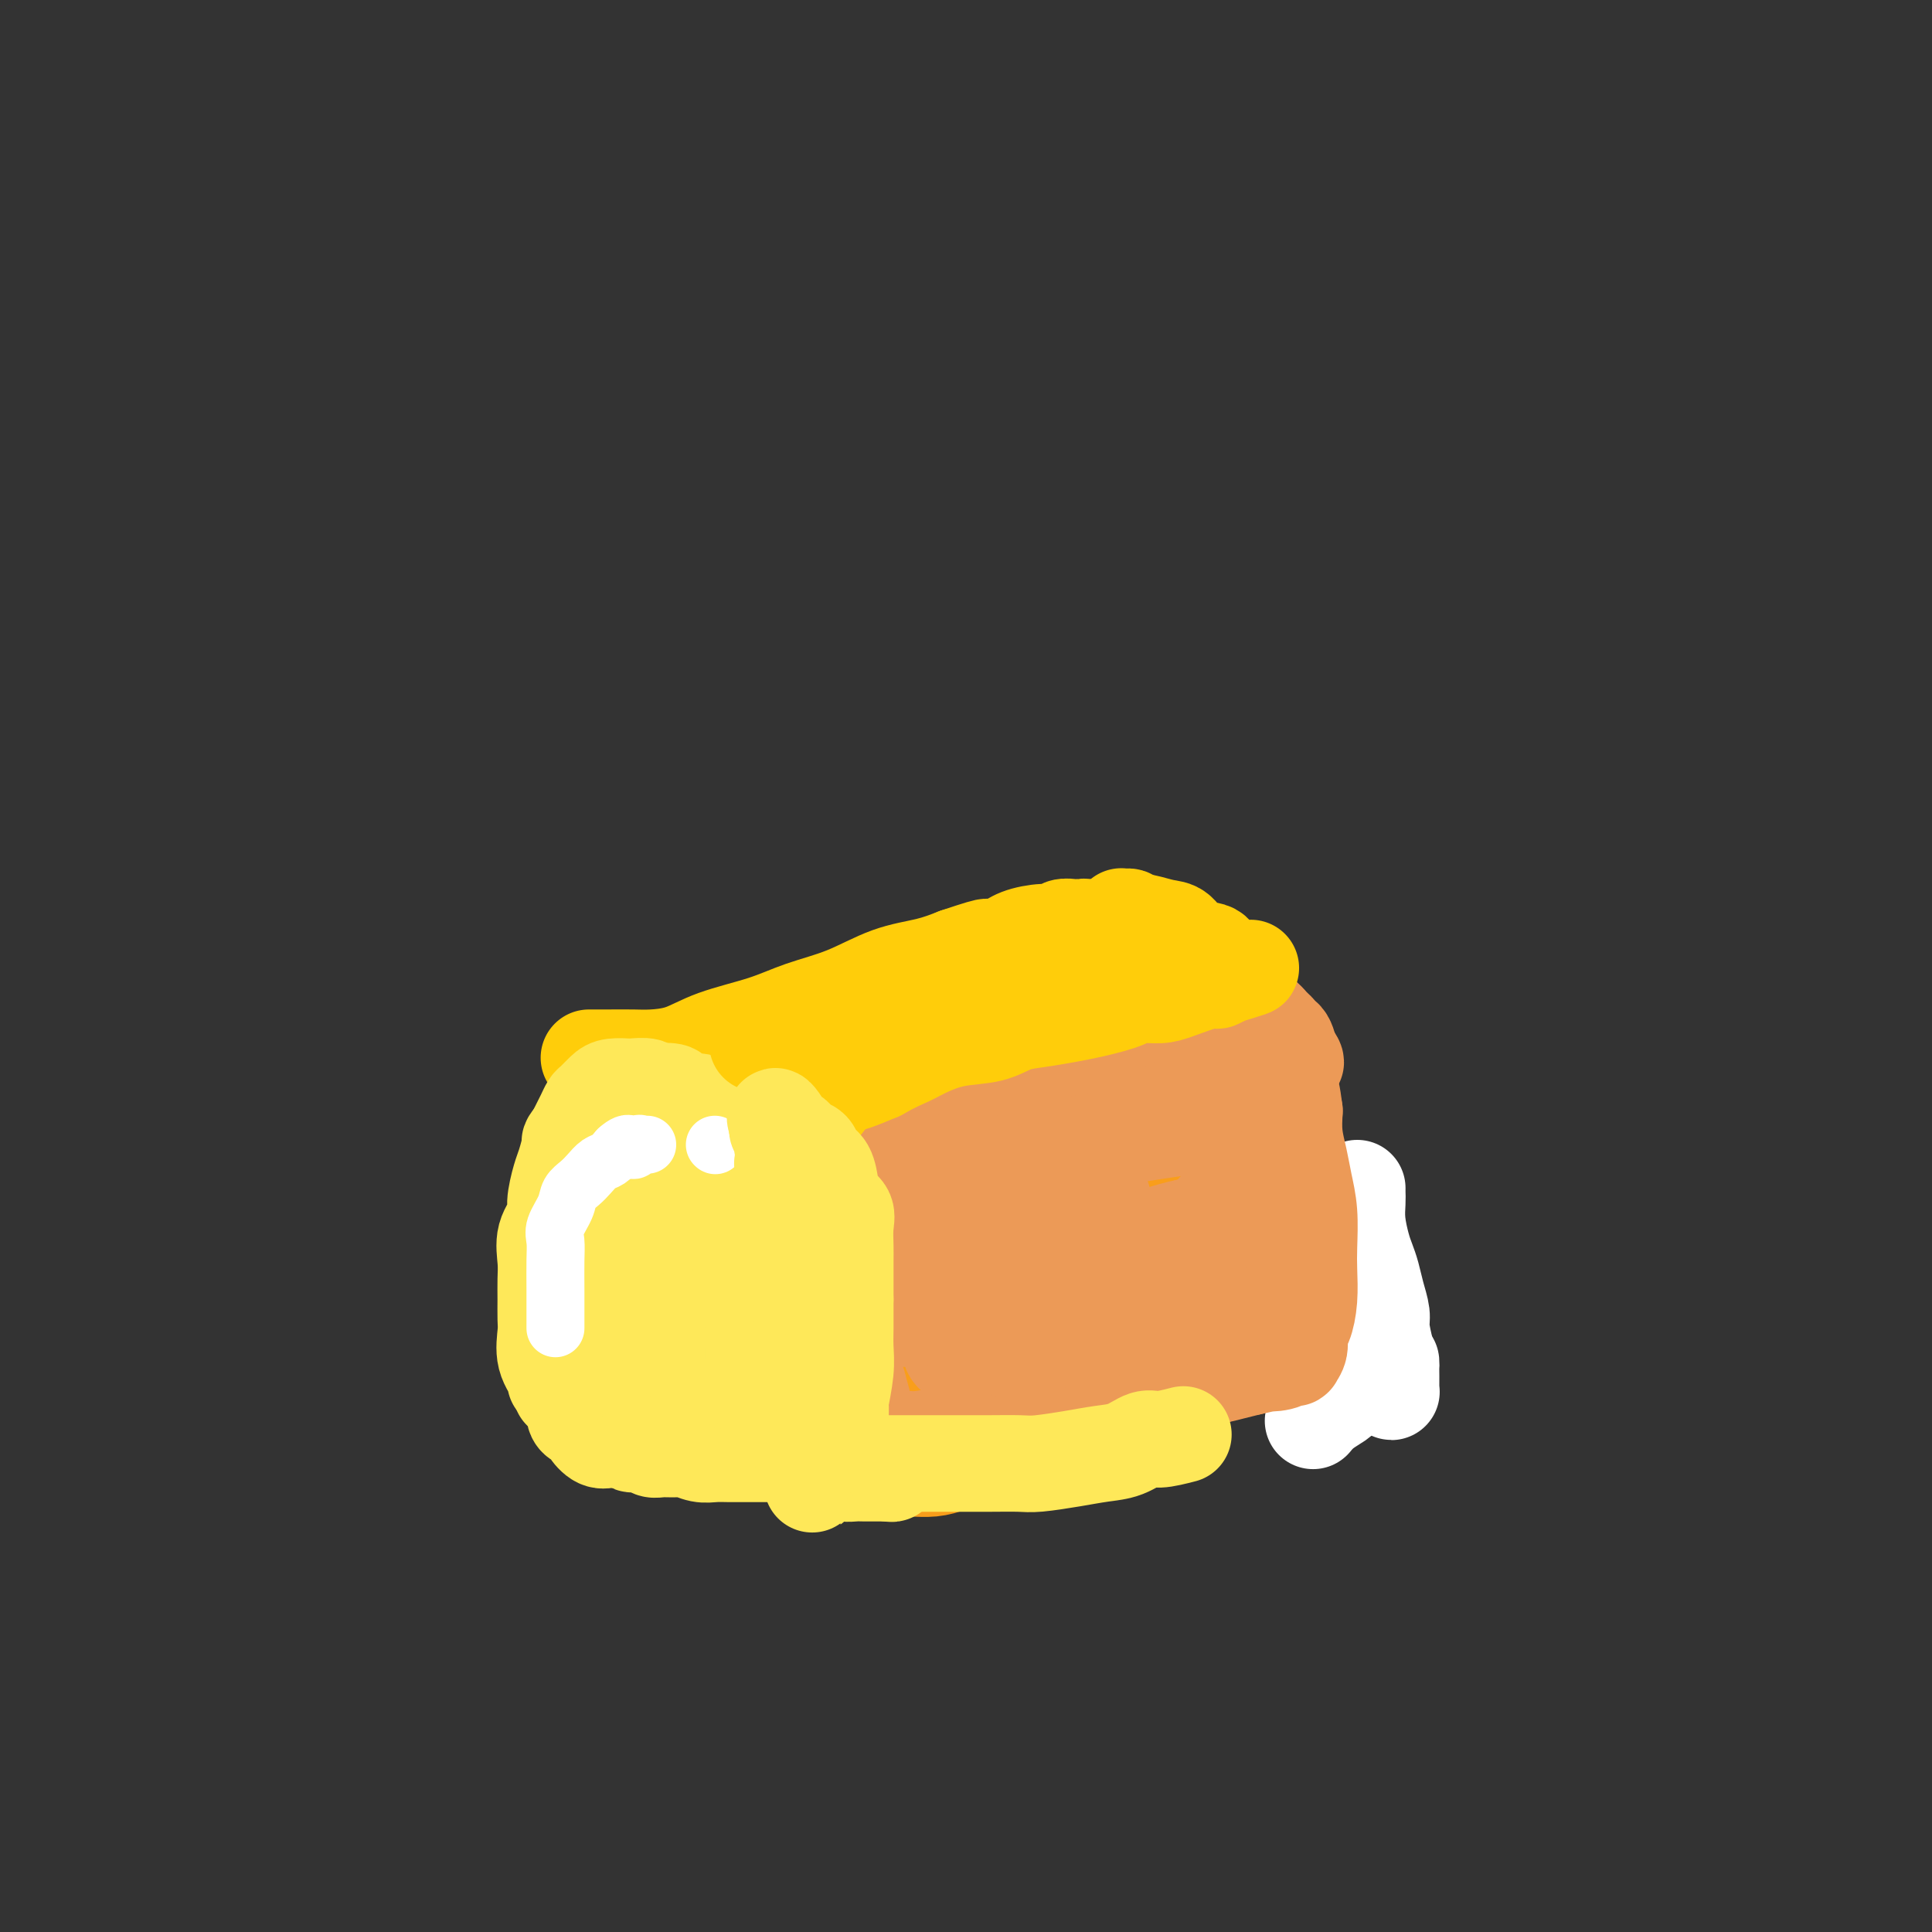 <svg viewBox='0 0 400 400' version='1.1' xmlns='http://www.w3.org/2000/svg' xmlns:xlink='http://www.w3.org/1999/xlink'><rect x="0" y="0" width="400" height="400" fill="#333333" stroke="none"/><g fill='none' stroke='#FFCD0A' stroke-width='20' stroke-linecap='round' stroke-linejoin='round'><path d='M118,289c0.000,-0.199 0.000,-0.399 0,-1c-0.000,-0.601 -0.001,-1.605 0,-3c0.001,-1.395 0.003,-3.182 0,-4c-0.003,-0.818 -0.012,-0.669 0,-2c0.012,-1.331 0.046,-4.144 0,-6c-0.046,-1.856 -0.171,-2.754 0,-4c0.171,-1.246 0.637,-2.839 1,-4c0.363,-1.161 0.623,-1.888 1,-3c0.377,-1.112 0.871,-2.607 1,-4c0.129,-1.393 -0.106,-2.684 0,-4c0.106,-1.316 0.553,-2.658 1,-4'/><path d='M122,250c1.018,-6.762 1.563,-4.168 2,-4c0.437,0.168 0.764,-2.091 2,-4c1.236,-1.909 3.379,-3.468 5,-5c1.621,-1.532 2.720,-3.036 4,-4c1.280,-0.964 2.741,-1.386 4,-2c1.259,-0.614 2.318,-1.418 3,-2c0.682,-0.582 0.988,-0.940 2,-1c1.012,-0.060 2.728,0.179 4,0c1.272,-0.179 2.098,-0.776 3,-1c0.902,-0.224 1.881,-0.077 3,0c1.119,0.077 2.380,0.083 3,0c0.620,-0.083 0.600,-0.254 1,0c0.400,0.254 1.221,0.934 2,1c0.779,0.066 1.518,-0.482 2,0c0.482,0.482 0.709,1.995 1,3c0.291,1.005 0.645,1.503 1,2'/><path d='M164,233c1.488,1.236 1.709,1.328 2,2c0.291,0.672 0.651,1.926 1,3c0.349,1.074 0.686,1.968 1,3c0.314,1.032 0.606,2.203 1,3c0.394,0.797 0.890,1.221 1,2c0.110,0.779 -0.167,1.914 0,3c0.167,1.086 0.777,2.125 1,3c0.223,0.875 0.060,1.587 0,3c-0.060,1.413 -0.016,3.529 0,5c0.016,1.471 0.004,2.298 0,3c-0.004,0.702 -0.001,1.280 0,2c0.001,0.720 0.000,1.582 0,3c-0.000,1.418 -0.000,3.390 0,5c0.000,1.610 0.000,2.856 0,4c-0.000,1.144 -0.000,2.184 0,3c0.000,0.816 0.000,1.408 0,2'/><path d='M171,282c0.000,5.272 0.001,3.452 0,3c-0.001,-0.452 -0.004,0.464 0,1c0.004,0.536 0.015,0.693 0,1c-0.015,0.307 -0.056,0.763 0,1c0.056,0.237 0.207,0.256 0,0c-0.207,-0.256 -0.774,-0.787 -1,-1c-0.226,-0.213 -0.113,-0.106 0,0'/><path d='M118,283c0.000,-0.217 0.000,-0.435 0,-1c-0.000,-0.565 -0.000,-1.479 0,-3c0.000,-1.521 0.000,-3.651 0,-6c-0.000,-2.349 -0.001,-4.917 0,-7c0.001,-2.083 0.003,-3.681 0,-5c-0.003,-1.319 -0.012,-2.360 0,-4c0.012,-1.640 0.044,-3.881 0,-5c-0.044,-1.119 -0.166,-1.118 0,-2c0.166,-0.882 0.619,-2.648 1,-4c0.381,-1.352 0.690,-2.290 1,-3c0.310,-0.710 0.622,-1.191 1,-2c0.378,-0.809 0.822,-1.945 1,-3c0.178,-1.055 0.089,-2.027 0,-3'/><path d='M122,235c0.780,-3.040 0.730,-2.139 1,-2c0.270,0.139 0.860,-0.484 1,-1c0.140,-0.516 -0.172,-0.926 0,-1c0.172,-0.074 0.826,0.187 1,0c0.174,-0.187 -0.131,-0.823 0,-1c0.131,-0.177 0.699,0.104 1,0c0.301,-0.104 0.336,-0.592 1,-1c0.664,-0.408 1.956,-0.735 3,-1c1.044,-0.265 1.839,-0.467 3,-1c1.161,-0.533 2.689,-1.396 4,-2c1.311,-0.604 2.405,-0.950 4,-1c1.595,-0.050 3.693,0.197 5,0c1.307,-0.197 1.825,-0.836 3,-1c1.175,-0.164 3.009,0.148 4,0c0.991,-0.148 1.140,-0.757 2,-1c0.860,-0.243 2.430,-0.122 4,0'/><path d='M159,222c4.050,-0.447 3.176,-0.063 3,0c-0.176,0.063 0.347,-0.193 1,0c0.653,0.193 1.436,0.837 2,1c0.564,0.163 0.910,-0.153 1,0c0.090,0.153 -0.077,0.776 0,1c0.077,0.224 0.398,0.048 1,0c0.602,-0.048 1.485,0.030 2,0c0.515,-0.030 0.661,-0.168 1,0c0.339,0.168 0.869,0.642 1,1c0.131,0.358 -0.138,0.601 0,1c0.138,0.399 0.682,0.953 1,2c0.318,1.047 0.411,2.587 1,4c0.589,1.413 1.673,2.698 2,5c0.327,2.302 -0.104,5.620 0,8c0.104,2.380 0.744,3.823 1,6c0.256,2.177 0.128,5.089 0,8'/><path d='M176,259c0.773,6.217 0.206,5.259 0,6c-0.206,0.741 -0.051,3.181 0,5c0.051,1.819 -0.000,3.017 0,4c0.000,0.983 0.053,1.751 0,3c-0.053,1.249 -0.211,2.981 0,4c0.211,1.019 0.789,1.327 1,2c0.211,0.673 0.053,1.713 0,2c-0.053,0.287 -0.000,-0.179 0,0c0.000,0.179 -0.052,1.004 0,1c0.052,-0.004 0.210,-0.836 0,-1c-0.210,-0.164 -0.787,0.340 -1,0c-0.213,-0.340 -0.061,-1.526 0,-2c0.061,-0.474 0.030,-0.237 0,0'/><path d='M173,228c0.353,0.001 0.706,0.001 1,0c0.294,-0.001 0.528,-0.004 1,0c0.472,0.004 1.182,0.017 2,0c0.818,-0.017 1.744,-0.062 3,0c1.256,0.062 2.841,0.230 4,0c1.159,-0.230 1.893,-0.859 4,-2c2.107,-1.141 5.589,-2.795 9,-4c3.411,-1.205 6.751,-1.961 9,-3c2.249,-1.039 3.407,-2.361 5,-3c1.593,-0.639 3.621,-0.595 6,-1c2.379,-0.405 5.108,-1.259 7,-2c1.892,-0.741 2.946,-1.371 4,-2'/><path d='M228,211c7.847,-2.791 5.465,-1.270 5,-1c-0.465,0.270 0.989,-0.712 2,-1c1.011,-0.288 1.581,0.119 2,0c0.419,-0.119 0.687,-0.765 1,-1c0.313,-0.235 0.671,-0.060 1,0c0.329,0.060 0.627,0.004 1,0c0.373,-0.004 0.819,0.045 1,0c0.181,-0.045 0.096,-0.184 0,0c-0.096,0.184 -0.202,0.692 0,1c0.202,0.308 0.712,0.415 1,1c0.288,0.585 0.353,1.649 1,3c0.647,1.351 1.875,2.989 3,5c1.125,2.011 2.147,4.395 3,6c0.853,1.605 1.537,2.432 2,4c0.463,1.568 0.704,3.877 1,6c0.296,2.123 0.648,4.062 1,6'/><path d='M253,240c2.106,5.459 1.870,4.107 2,5c0.130,0.893 0.627,4.033 1,6c0.373,1.967 0.622,2.762 1,4c0.378,1.238 0.886,2.920 1,4c0.114,1.080 -0.165,1.557 0,2c0.165,0.443 0.775,0.850 1,1c0.225,0.150 0.064,0.043 0,0c-0.064,-0.043 -0.032,-0.021 0,0'/><path d='M185,296c0.121,0.010 0.242,0.020 0,0c-0.242,-0.020 -0.847,-0.069 0,0c0.847,0.069 3.146,0.257 6,0c2.854,-0.257 6.262,-0.957 10,-2c3.738,-1.043 7.806,-2.427 11,-3c3.194,-0.573 5.513,-0.335 8,-1c2.487,-0.665 5.140,-2.234 9,-4c3.860,-1.766 8.926,-3.729 13,-5c4.074,-1.271 7.154,-1.851 10,-3c2.846,-1.149 5.456,-2.869 8,-4c2.544,-1.131 5.022,-1.674 7,-2c1.978,-0.326 3.456,-0.434 5,-1c1.544,-0.566 3.156,-1.590 4,-2c0.844,-0.410 0.922,-0.205 1,0'/><path d='M277,269c8.821,-3.476 2.375,-1.667 0,-1c-2.375,0.667 -0.679,0.190 0,0c0.679,-0.190 0.339,-0.095 0,0'/><path d='M122,219c-0.057,0.000 -0.114,0.000 0,0c0.114,-0.000 0.398,-0.001 1,0c0.602,0.001 1.520,0.006 3,0c1.480,-0.006 3.520,-0.021 5,0c1.480,0.021 2.398,0.077 4,0c1.602,-0.077 3.888,-0.287 6,-1c2.112,-0.713 4.050,-1.928 7,-3c2.950,-1.072 6.913,-2.002 10,-3c3.087,-0.998 5.297,-2.063 8,-3c2.703,-0.937 5.900,-1.746 9,-3c3.100,-1.254 6.104,-2.953 9,-4c2.896,-1.047 5.685,-1.442 8,-2c2.315,-0.558 4.158,-1.279 6,-2'/><path d='M198,198c9.754,-3.288 5.640,-1.507 5,-1c-0.640,0.507 2.194,-0.260 4,-1c1.806,-0.740 2.583,-1.452 4,-2c1.417,-0.548 3.475,-0.931 5,-1c1.525,-0.069 2.518,0.178 3,0c0.482,-0.178 0.454,-0.780 1,-1c0.546,-0.220 1.666,-0.059 2,0c0.334,0.059 -0.120,0.015 0,0c0.120,-0.015 0.812,-0.001 1,0c0.188,0.001 -0.127,-0.012 0,0c0.127,0.012 0.697,0.050 1,0c0.303,-0.050 0.339,-0.189 1,0c0.661,0.189 1.947,0.705 3,1c1.053,0.295 1.872,0.370 3,1c1.128,0.630 2.564,1.815 4,3'/><path d='M235,197c2.312,0.801 1.593,0.303 2,1c0.407,0.697 1.940,2.588 3,4c1.060,1.412 1.645,2.346 2,3c0.355,0.654 0.479,1.029 1,2c0.521,0.971 1.439,2.538 2,4c0.561,1.462 0.766,2.820 1,4c0.234,1.180 0.496,2.183 1,4c0.504,1.817 1.248,4.446 2,7c0.752,2.554 1.512,5.031 2,7c0.488,1.969 0.705,3.431 1,5c0.295,1.569 0.667,3.247 1,5c0.333,1.753 0.625,3.583 1,5c0.375,1.417 0.832,2.421 1,3c0.168,0.579 0.045,0.733 0,1c-0.045,0.267 -0.013,0.648 0,1c0.013,0.352 0.006,0.676 0,1'/><path d='M255,254c1.486,7.238 0.202,3.833 0,3c-0.202,-0.833 0.678,0.905 1,2c0.322,1.095 0.085,1.548 0,2c-0.085,0.452 -0.019,0.903 0,1c0.019,0.097 -0.009,-0.162 0,0c0.009,0.162 0.055,0.743 0,1c-0.055,0.257 -0.211,0.188 0,1c0.211,0.812 0.789,2.505 1,4c0.211,1.495 0.057,2.793 0,4c-0.057,1.207 -0.015,2.325 0,3c0.015,0.675 0.004,0.907 0,1c-0.004,0.093 -0.002,0.046 0,0'/><path d='M257,276c0.438,3.403 0.533,0.909 0,0c-0.533,-0.909 -1.694,-0.235 -2,0c-0.306,0.235 0.242,0.030 -2,0c-2.242,-0.030 -7.274,0.114 -12,0c-4.726,-0.114 -9.145,-0.486 -13,0c-3.855,0.486 -7.147,1.829 -10,3c-2.853,1.171 -5.265,2.170 -8,3c-2.735,0.830 -5.791,1.490 -8,2c-2.209,0.510 -3.572,0.870 -5,1c-1.428,0.130 -2.921,0.032 -4,0c-1.079,-0.032 -1.745,0.003 -2,0c-0.255,-0.003 -0.099,-0.045 0,0c0.099,0.045 0.140,0.177 1,0c0.860,-0.177 2.539,-0.663 5,-2c2.461,-1.337 5.703,-3.525 11,-7c5.297,-3.475 12.648,-8.238 20,-13'/><path d='M228,263c8.232,-4.989 11.311,-6.462 14,-8c2.689,-1.538 4.988,-3.143 6,-4c1.012,-0.857 0.738,-0.967 1,-1c0.262,-0.033 1.060,0.012 1,0c-0.060,-0.012 -0.979,-0.081 -3,0c-2.021,0.081 -5.143,0.313 -9,0c-3.857,-0.313 -8.449,-1.170 -14,0c-5.551,1.170 -12.061,4.366 -16,6c-3.939,1.634 -5.305,1.706 -6,2c-0.695,0.294 -0.717,0.811 -1,1c-0.283,0.189 -0.826,0.050 1,0c1.826,-0.050 6.020,-0.011 12,0c5.980,0.011 13.747,-0.007 20,0c6.253,0.007 10.991,0.040 14,0c3.009,-0.040 4.288,-0.154 5,0c0.712,0.154 0.856,0.577 1,1'/><path d='M254,260c8.016,0.467 2.057,0.633 -4,1c-6.057,0.367 -12.211,0.935 -19,2c-6.789,1.065 -14.212,2.629 -20,4c-5.788,1.371 -9.939,2.550 -12,3c-2.061,0.450 -2.030,0.170 -2,0c0.030,-0.170 0.059,-0.230 1,0c0.941,0.230 2.793,0.752 5,0c2.207,-0.752 4.767,-2.777 8,-5c3.233,-2.223 7.138,-4.645 9,-6c1.862,-1.355 1.681,-1.642 2,-2c0.319,-0.358 1.137,-0.788 1,-1c-0.137,-0.212 -1.230,-0.206 -5,0c-3.770,0.206 -10.217,0.612 -15,1c-4.783,0.388 -7.903,0.758 -10,1c-2.097,0.242 -3.171,0.355 -3,0c0.171,-0.355 1.585,-1.177 3,-2'/><path d='M193,256c2.257,-1.470 6.399,-4.145 13,-8c6.601,-3.855 15.660,-8.888 21,-12c5.340,-3.112 6.962,-4.301 8,-5c1.038,-0.699 1.493,-0.908 2,-1c0.507,-0.092 1.068,-0.066 0,0c-1.068,0.066 -3.763,0.174 -8,0c-4.237,-0.174 -10.017,-0.628 -15,0c-4.983,0.628 -9.171,2.338 -12,3c-2.829,0.662 -4.300,0.277 -5,0c-0.700,-0.277 -0.628,-0.446 1,-1c1.628,-0.554 4.812,-1.493 8,-3c3.188,-1.507 6.379,-3.580 8,-5c1.621,-1.420 1.672,-2.185 2,-3c0.328,-0.815 0.935,-1.681 1,-2c0.065,-0.319 -0.410,-0.091 -3,0c-2.590,0.091 -7.295,0.046 -12,0'/><path d='M202,219c-4.978,-0.418 -10.424,-0.463 -14,0c-3.576,0.463 -5.284,1.435 -6,2c-0.716,0.565 -0.442,0.723 0,1c0.442,0.277 1.050,0.675 4,0c2.950,-0.675 8.240,-2.421 14,-4c5.760,-1.579 11.989,-2.992 15,-4c3.011,-1.008 2.802,-1.612 3,-2c0.198,-0.388 0.802,-0.560 0,0c-0.802,0.560 -3.009,1.851 -7,3c-3.991,1.149 -9.767,2.157 -15,3c-5.233,0.843 -9.923,1.520 -12,2c-2.077,0.480 -1.540,0.764 -1,1c0.540,0.236 1.083,0.424 3,0c1.917,-0.424 5.208,-1.460 9,-2c3.792,-0.540 8.083,-0.583 10,0c1.917,0.583 1.458,1.791 1,3'/><path d='M206,222c0.155,1.872 0.042,5.051 0,8c-0.042,2.949 -0.012,5.668 0,9c0.012,3.332 0.005,7.277 0,10c-0.005,2.723 -0.010,4.224 0,5c0.010,0.776 0.035,0.828 0,1c-0.035,0.172 -0.129,0.463 0,0c0.129,-0.463 0.480,-1.681 -1,-4c-1.480,-2.319 -4.791,-5.740 -8,-9c-3.209,-3.260 -6.318,-6.359 -8,-8c-1.682,-1.641 -1.939,-1.825 -2,-2c-0.061,-0.175 0.074,-0.343 0,1c-0.074,1.343 -0.357,4.197 -1,8c-0.643,3.803 -1.647,8.555 -2,15c-0.353,6.445 -0.057,14.581 0,20c0.057,5.419 -0.127,8.120 0,10c0.127,1.880 0.563,2.940 1,4'/><path d='M185,290c-0.144,9.139 0.497,2.987 1,1c0.503,-1.987 0.867,0.189 1,1c0.133,0.811 0.036,0.255 0,0c-0.036,-0.255 -0.012,-0.209 0,0c0.012,0.209 0.012,0.581 0,1c-0.012,0.419 -0.035,0.886 0,1c0.035,0.114 0.127,-0.125 0,0c-0.127,0.125 -0.474,0.616 -1,1c-0.526,0.384 -1.232,0.663 -2,1c-0.768,0.337 -1.597,0.731 -3,1c-1.403,0.269 -3.380,0.412 -5,1c-1.620,0.588 -2.881,1.622 -4,2c-1.119,0.378 -2.094,0.101 -3,0c-0.906,-0.101 -1.744,-0.027 -3,0c-1.256,0.027 -2.930,0.008 -4,0c-1.070,-0.008 -1.535,-0.004 -2,0'/><path d='M160,300c-4.962,0.817 -4.367,0.358 -5,0c-0.633,-0.358 -2.494,-0.617 -4,-1c-1.506,-0.383 -2.658,-0.890 -4,-1c-1.342,-0.110 -2.875,0.178 -4,0c-1.125,-0.178 -1.841,-0.822 -3,-1c-1.159,-0.178 -2.762,0.110 -4,0c-1.238,-0.110 -2.110,-0.617 -3,-1c-0.890,-0.383 -1.796,-0.641 -3,-1c-1.204,-0.359 -2.705,-0.818 -4,-1c-1.295,-0.182 -2.386,-0.086 -3,0c-0.614,0.086 -0.753,0.161 -1,0c-0.247,-0.161 -0.602,-0.557 -1,-1c-0.398,-0.443 -0.839,-0.933 -1,-1c-0.161,-0.067 -0.043,0.290 0,0c0.043,-0.290 0.012,-1.226 0,-2c-0.012,-0.774 -0.006,-1.387 0,-2'/><path d='M120,288c-0.433,-2.092 -0.016,-4.321 0,-7c0.016,-2.679 -0.369,-5.807 0,-9c0.369,-3.193 1.492,-6.449 2,-9c0.508,-2.551 0.400,-4.395 1,-6c0.600,-1.605 1.908,-2.970 3,-4c1.092,-1.030 1.968,-1.726 3,-3c1.032,-1.274 2.219,-3.127 4,-5c1.781,-1.873 4.157,-3.767 6,-5c1.843,-1.233 3.152,-1.804 4,-2c0.848,-0.196 1.234,-0.017 2,0c0.766,0.017 1.911,-0.127 3,0c1.089,0.127 2.120,0.526 3,1c0.880,0.474 1.607,1.024 2,2c0.393,0.976 0.452,2.378 1,4c0.548,1.622 1.585,3.463 2,6c0.415,2.537 0.207,5.768 0,9'/><path d='M156,260c0.480,4.231 0.181,5.309 0,8c-0.181,2.691 -0.245,6.994 0,10c0.245,3.006 0.800,4.714 1,6c0.200,1.286 0.045,2.151 0,3c-0.045,0.849 0.018,1.683 0,2c-0.018,0.317 -0.118,0.117 0,0c0.118,-0.117 0.454,-0.150 0,0c-0.454,0.150 -1.696,0.483 -3,0c-1.304,-0.483 -2.668,-1.784 -4,-3c-1.332,-1.216 -2.630,-2.348 -4,-3c-1.370,-0.652 -2.810,-0.824 -4,-2c-1.190,-1.176 -2.128,-3.357 -3,-5c-0.872,-1.643 -1.677,-2.750 -2,-4c-0.323,-1.250 -0.164,-2.644 0,-4c0.164,-1.356 0.333,-2.673 1,-5c0.667,-2.327 1.834,-5.663 3,-9'/><path d='M141,254c1.266,-4.192 2.430,-5.671 3,-7c0.570,-1.329 0.545,-2.507 1,-3c0.455,-0.493 1.390,-0.300 2,0c0.610,0.300 0.896,0.707 1,1c0.104,0.293 0.028,0.470 0,1c-0.028,0.530 -0.008,1.412 0,2c0.008,0.588 0.002,0.882 0,1c-0.002,0.118 -0.001,0.059 0,0'/></g>
<g fill='none' stroke='#FFFFFF' stroke-width='20' stroke-linecap='round' stroke-linejoin='round'><path d='M281,246c-0.006,0.282 -0.013,0.564 0,1c0.013,0.436 0.045,1.025 0,2c-0.045,0.975 -0.167,2.336 0,4c0.167,1.664 0.623,3.632 1,5c0.377,1.368 0.675,2.136 1,3c0.325,0.864 0.678,1.826 1,3c0.322,1.174 0.612,2.562 1,4c0.388,1.438 0.874,2.926 1,4c0.126,1.074 -0.107,1.736 0,3c0.107,1.264 0.553,3.132 1,5'/><path d='M287,280c1.155,5.559 1.042,2.457 1,2c-0.042,-0.457 -0.014,1.731 0,3c0.014,1.269 0.014,1.619 0,2c-0.014,0.381 -0.043,0.793 0,1c0.043,0.207 0.156,0.207 0,0c-0.156,-0.207 -0.582,-0.623 -1,-1c-0.418,-0.377 -0.829,-0.716 -1,-1c-0.171,-0.284 -0.101,-0.513 0,-1c0.101,-0.487 0.233,-1.234 0,-2c-0.233,-0.766 -0.832,-1.552 -1,-2c-0.168,-0.448 0.096,-0.556 0,-1c-0.096,-0.444 -0.551,-1.222 -1,-2c-0.449,-0.778 -0.890,-1.556 -1,-2c-0.110,-0.444 0.111,-0.556 0,-1c-0.111,-0.444 -0.556,-1.222 -1,-2'/><path d='M282,273c-0.924,-2.537 -0.234,-1.378 0,-1c0.234,0.378 0.011,-0.025 0,-1c-0.011,-0.975 0.189,-2.522 0,-3c-0.189,-0.478 -0.769,0.114 -1,0c-0.231,-0.114 -0.113,-0.935 0,-2c0.113,-1.065 0.223,-2.376 0,-3c-0.223,-0.624 -0.778,-0.563 -1,-1c-0.222,-0.437 -0.112,-1.374 0,-2c0.112,-0.626 0.227,-0.942 0,-1c-0.227,-0.058 -0.797,0.143 -1,0c-0.203,-0.143 -0.040,-0.631 0,-1c0.040,-0.369 -0.042,-0.621 0,-1c0.042,-0.379 0.207,-0.885 0,-1c-0.207,-0.115 -0.787,0.161 -1,0c-0.213,-0.161 -0.061,-0.760 0,-1c0.061,-0.240 0.030,-0.120 0,0'/><path d='M278,255c-0.623,-2.762 -0.182,-0.666 0,0c0.182,0.666 0.104,-0.098 0,0c-0.104,0.098 -0.235,1.058 0,2c0.235,0.942 0.837,1.865 1,2c0.163,0.135 -0.114,-0.519 0,0c0.114,0.519 0.619,2.212 1,3c0.381,0.788 0.638,0.671 1,1c0.362,0.329 0.829,1.104 1,2c0.171,0.896 0.046,1.912 0,3c-0.046,1.088 -0.012,2.247 0,3c0.012,0.753 0.003,1.099 0,2c-0.003,0.901 -0.001,2.358 0,3c0.001,0.642 0.000,0.469 0,1c-0.000,0.531 -0.000,1.765 0,3'/><path d='M282,280c0.627,3.997 0.193,1.491 0,1c-0.193,-0.491 -0.146,1.035 0,2c0.146,0.965 0.392,1.371 0,2c-0.392,0.629 -1.421,1.480 -2,2c-0.579,0.520 -0.709,0.707 -1,1c-0.291,0.293 -0.744,0.692 -1,1c-0.256,0.308 -0.316,0.526 -1,1c-0.684,0.474 -1.992,1.205 -3,2c-1.008,0.795 -1.717,1.656 -2,2c-0.283,0.344 -0.142,0.172 0,0'/></g>
<g fill='none' stroke='#FEE859' stroke-width='20' stroke-linecap='round' stroke-linejoin='round'><path d='M121,232c-0.000,0.381 -0.000,0.761 0,1c0.000,0.239 0.001,0.336 0,1c-0.001,0.664 -0.004,1.895 0,3c0.004,1.105 0.015,2.084 0,3c-0.015,0.916 -0.056,1.770 0,3c0.056,1.230 0.207,2.835 0,5c-0.207,2.165 -0.774,4.889 -1,7c-0.226,2.111 -0.113,3.610 0,5c0.113,1.390 0.226,2.672 0,4c-0.226,1.328 -0.792,2.704 -1,4c-0.208,1.296 -0.060,2.513 0,4c0.060,1.487 0.030,3.243 0,5'/><path d='M119,277c-0.309,7.710 -0.083,4.486 0,4c0.083,-0.486 0.022,1.768 0,3c-0.022,1.232 -0.006,1.442 0,2c0.006,0.558 0.001,1.462 0,2c-0.001,0.538 0.003,0.708 0,1c-0.003,0.292 -0.012,0.704 0,1c0.012,0.296 0.046,0.475 0,1c-0.046,0.525 -0.172,1.396 0,2c0.172,0.604 0.640,0.940 1,1c0.360,0.060 0.611,-0.156 1,0c0.389,0.156 0.915,0.683 1,1c0.085,0.317 -0.273,0.425 0,1c0.273,0.575 1.176,1.618 2,2c0.824,0.382 1.568,0.103 2,0c0.432,-0.103 0.552,-0.029 1,0c0.448,0.029 1.224,0.015 2,0'/><path d='M129,298c1.751,0.862 1.628,1.016 2,1c0.372,-0.016 1.240,-0.201 2,0c0.760,0.201 1.414,0.790 2,1c0.586,0.210 1.104,0.042 2,0c0.896,-0.042 2.168,0.041 3,0c0.832,-0.041 1.222,-0.207 2,0c0.778,0.207 1.942,0.788 3,1c1.058,0.212 2.008,0.057 3,0c0.992,-0.057 2.024,-0.015 3,0c0.976,0.015 1.896,0.004 3,0c1.104,-0.004 2.390,-0.000 3,0c0.610,0.000 0.542,-0.003 1,0c0.458,0.003 1.442,0.011 2,0c0.558,-0.011 0.689,-0.041 1,0c0.311,0.041 0.803,0.155 1,0c0.197,-0.155 0.098,-0.577 0,-1'/><path d='M162,300c5.360,0.098 2.260,-0.658 1,-1c-1.260,-0.342 -0.678,-0.268 0,-1c0.678,-0.732 1.453,-2.268 2,-3c0.547,-0.732 0.864,-0.661 1,-1c0.136,-0.339 0.089,-1.090 0,-2c-0.089,-0.910 -0.219,-1.979 0,-3c0.219,-1.021 0.787,-1.995 1,-3c0.213,-1.005 0.070,-2.042 0,-4c-0.070,-1.958 -0.068,-4.838 0,-7c0.068,-2.162 0.201,-3.607 0,-5c-0.201,-1.393 -0.736,-2.735 -1,-4c-0.264,-1.265 -0.256,-2.452 -1,-4c-0.744,-1.548 -2.239,-3.455 -3,-5c-0.761,-1.545 -0.789,-2.727 -1,-4c-0.211,-1.273 -0.606,-2.636 -1,-4'/><path d='M160,249c-1.517,-3.796 -1.810,-2.785 -2,-3c-0.190,-0.215 -0.279,-1.657 -1,-3c-0.721,-1.343 -2.075,-2.587 -3,-4c-0.925,-1.413 -1.420,-2.995 -2,-4c-0.580,-1.005 -1.243,-1.431 -2,-2c-0.757,-0.569 -1.608,-1.280 -2,-2c-0.392,-0.720 -0.327,-1.451 -1,-2c-0.673,-0.549 -2.086,-0.918 -3,-1c-0.914,-0.082 -1.328,0.122 -2,0c-0.672,-0.122 -1.601,-0.571 -2,-1c-0.399,-0.429 -0.267,-0.840 -1,-1c-0.733,-0.160 -2.332,-0.071 -3,0c-0.668,0.071 -0.406,0.122 -1,0c-0.594,-0.122 -2.045,-0.417 -3,0c-0.955,0.417 -1.416,1.548 -2,2c-0.584,0.452 -1.292,0.226 -2,0'/><path d='M128,228c-2.641,0.301 -1.244,1.055 -1,2c0.244,0.945 -0.667,2.081 -1,3c-0.333,0.919 -0.089,1.622 0,3c0.089,1.378 0.024,3.430 0,5c-0.024,1.570 -0.007,2.658 0,5c0.007,2.342 0.005,5.940 0,9c-0.005,3.060 -0.014,5.584 0,9c0.014,3.416 0.049,7.724 0,11c-0.049,3.276 -0.184,5.521 0,8c0.184,2.479 0.686,5.192 1,7c0.314,1.808 0.439,2.713 1,3c0.561,0.287 1.556,-0.042 2,0c0.444,0.042 0.335,0.454 1,0c0.665,-0.454 2.102,-1.776 3,-3c0.898,-1.224 1.257,-2.350 2,-4c0.743,-1.650 1.872,-3.825 3,-6'/><path d='M139,280c0.877,-3.791 0.571,-8.270 1,-12c0.429,-3.730 1.593,-6.713 2,-9c0.407,-2.287 0.057,-3.879 0,-5c-0.057,-1.121 0.180,-1.772 0,-2c-0.180,-0.228 -0.775,-0.033 -1,0c-0.225,0.033 -0.079,-0.098 0,0c0.079,0.098 0.093,0.423 0,1c-0.093,0.577 -0.291,1.405 0,3c0.291,1.595 1.073,3.957 2,7c0.927,3.043 1.999,6.767 3,10c1.001,3.233 1.931,5.977 3,8c1.069,2.023 2.275,3.327 3,4c0.725,0.673 0.967,0.717 1,1c0.033,0.283 -0.145,0.807 0,1c0.145,0.193 0.613,0.055 1,0c0.387,-0.055 0.694,-0.028 1,0'/><path d='M155,287c1.398,0.630 1.892,-0.796 2,-2c0.108,-1.204 -0.169,-2.188 0,-3c0.169,-0.812 0.784,-1.453 1,-3c0.216,-1.547 0.035,-4.001 0,-7c-0.035,-2.999 0.078,-6.543 0,-10c-0.078,-3.457 -0.346,-6.827 -1,-9c-0.654,-2.173 -1.695,-3.147 -2,-4c-0.305,-0.853 0.125,-1.583 0,-2c-0.125,-0.417 -0.806,-0.520 -1,-1c-0.194,-0.480 0.099,-1.336 0,-2c-0.099,-0.664 -0.590,-1.137 -1,-2c-0.410,-0.863 -0.740,-2.115 -1,-3c-0.260,-0.885 -0.451,-1.402 -1,-2c-0.549,-0.598 -1.455,-1.276 -2,-2c-0.545,-0.724 -0.727,-1.492 -1,-2c-0.273,-0.508 -0.636,-0.754 -1,-1'/><path d='M147,232c-1.903,-3.654 -1.659,-2.290 -2,-2c-0.341,0.290 -1.265,-0.496 -2,-1c-0.735,-0.504 -1.280,-0.727 -2,-1c-0.720,-0.273 -1.616,-0.595 -2,-1c-0.384,-0.405 -0.258,-0.893 -1,-1c-0.742,-0.107 -2.352,0.167 -3,0c-0.648,-0.167 -0.333,-0.775 -1,-1c-0.667,-0.225 -2.315,-0.067 -3,0c-0.685,0.067 -0.407,0.045 -1,0c-0.593,-0.045 -2.057,-0.111 -3,0c-0.943,0.111 -1.366,0.400 -2,1c-0.634,0.600 -1.479,1.512 -2,2c-0.521,0.488 -0.717,0.554 -1,1c-0.283,0.446 -0.653,1.274 -1,2c-0.347,0.726 -0.671,1.350 -1,2c-0.329,0.650 -0.665,1.325 -1,2'/><path d='M119,235c-1.415,1.787 -0.951,1.254 -1,2c-0.049,0.746 -0.609,2.771 -1,4c-0.391,1.229 -0.612,1.662 -1,3c-0.388,1.338 -0.941,3.582 -1,5c-0.059,1.418 0.377,2.009 0,3c-0.377,0.991 -1.565,2.380 -2,4c-0.435,1.620 -0.116,3.471 0,5c0.116,1.529 0.029,2.736 0,4c-0.029,1.264 0.000,2.584 0,4c-0.000,1.416 -0.029,2.930 0,4c0.029,1.070 0.117,1.698 0,3c-0.117,1.302 -0.437,3.277 0,5c0.437,1.723 1.633,3.194 2,4c0.367,0.806 -0.093,0.948 0,1c0.093,0.052 0.741,0.015 1,0c0.259,-0.015 0.130,-0.007 0,0'/><path d='M116,286c0.403,4.415 -0.088,0.451 0,-1c0.088,-1.451 0.756,-0.389 1,0c0.244,0.389 0.065,0.104 0,0c-0.065,-0.104 -0.018,-0.028 0,0c0.018,0.028 0.005,0.008 0,0c-0.005,-0.008 -0.001,-0.003 0,0c0.001,0.003 0.000,0.004 0,0c-0.000,-0.004 0.000,-0.012 0,0c-0.000,0.012 -0.001,0.045 0,0c0.001,-0.045 0.004,-0.169 0,0c-0.004,0.169 -0.016,0.632 0,1c0.016,0.368 0.060,0.643 0,1c-0.060,0.357 -0.222,0.797 0,1c0.222,0.203 0.829,0.170 1,0c0.171,-0.170 -0.094,-0.477 0,-1c0.094,-0.523 0.547,-1.261 1,-2'/><path d='M119,285c0.018,-1.227 -0.438,-2.796 0,-5c0.438,-2.204 1.770,-5.044 3,-8c1.230,-2.956 2.358,-6.027 4,-9c1.642,-2.973 3.796,-5.847 5,-8c1.204,-2.153 1.456,-3.586 2,-5c0.544,-1.414 1.378,-2.809 2,-4c0.622,-1.191 1.031,-2.176 2,-3c0.969,-0.824 2.497,-1.485 3,-2c0.503,-0.515 -0.019,-0.883 0,-1c0.019,-0.117 0.578,0.016 1,0c0.422,-0.016 0.708,-0.182 1,0c0.292,0.182 0.592,0.712 1,1c0.408,0.288 0.924,0.335 1,1c0.076,0.665 -0.287,1.948 0,3c0.287,1.052 1.225,1.872 2,3c0.775,1.128 1.388,2.564 2,4'/><path d='M148,252c1.345,2.437 2.206,3.029 3,4c0.794,0.971 1.519,2.322 2,4c0.481,1.678 0.717,3.684 1,5c0.283,1.316 0.612,1.943 1,3c0.388,1.057 0.836,2.545 1,4c0.164,1.455 0.043,2.876 0,4c-0.043,1.124 -0.008,1.951 0,3c0.008,1.049 -0.012,2.319 0,3c0.012,0.681 0.056,0.773 0,1c-0.056,0.227 -0.212,0.589 0,1c0.212,0.411 0.793,0.869 1,1c0.207,0.131 0.042,-0.067 0,0c-0.042,0.067 0.040,0.399 0,1c-0.040,0.601 -0.203,1.469 0,2c0.203,0.531 0.772,0.723 1,1c0.228,0.277 0.114,0.638 0,1'/><path d='M158,290c0.956,4.598 0.845,1.092 1,0c0.155,-1.092 0.578,0.229 1,1c0.422,0.771 0.845,0.991 1,1c0.155,0.009 0.041,-0.194 0,0c-0.041,0.194 -0.011,0.784 0,1c0.011,0.216 0.003,0.058 0,0c-0.003,-0.058 -0.001,-0.016 0,0c0.001,0.016 0.000,0.004 0,0c-0.000,-0.004 -0.000,-0.002 0,0'/></g>
<g fill='none' stroke='#F99E1B' stroke-width='20' stroke-linecap='round' stroke-linejoin='round'><path d='M183,304c0.261,-0.001 0.522,-0.003 1,0c0.478,0.003 1.173,0.009 2,0c0.827,-0.009 1.785,-0.034 3,0c1.215,0.034 2.686,0.129 4,0c1.314,-0.129 2.470,-0.480 4,-1c1.530,-0.520 3.434,-1.209 5,-2c1.566,-0.791 2.795,-1.684 4,-2c1.205,-0.316 2.385,-0.054 4,-1c1.615,-0.946 3.666,-3.101 6,-4c2.334,-0.899 4.953,-0.543 7,-1c2.047,-0.457 3.524,-1.729 5,-3'/><path d='M228,290c5.541,-1.901 3.895,-0.155 4,0c0.105,0.155 1.962,-1.283 3,-2c1.038,-0.717 1.256,-0.714 2,-1c0.744,-0.286 2.013,-0.861 3,-1c0.987,-0.139 1.690,0.160 2,0c0.310,-0.160 0.225,-0.778 1,-1c0.775,-0.222 2.410,-0.048 3,0c0.590,0.048 0.136,-0.030 1,0c0.864,0.030 3.046,0.167 4,0c0.954,-0.167 0.679,-0.637 1,-1c0.321,-0.363 1.238,-0.619 2,-1c0.762,-0.381 1.370,-0.887 2,-1c0.630,-0.113 1.282,0.165 2,0c0.718,-0.165 1.501,-0.775 2,-1c0.499,-0.225 0.714,-0.064 1,0c0.286,0.064 0.643,0.032 1,0'/><path d='M262,281c5.421,-1.554 1.974,-0.938 1,-1c-0.974,-0.062 0.523,-0.801 1,-1c0.477,-0.199 -0.068,0.143 0,0c0.068,-0.143 0.749,-0.769 1,-1c0.251,-0.231 0.072,-0.066 0,0c-0.072,0.066 -0.036,0.033 0,0'/><path d='M166,230c-0.333,0.001 -0.666,0.002 0,0c0.666,-0.002 2.332,-0.008 4,0c1.668,0.008 3.338,0.029 5,0c1.662,-0.029 3.315,-0.107 5,0c1.685,0.107 3.402,0.401 5,0c1.598,-0.401 3.079,-1.497 5,-2c1.921,-0.503 4.283,-0.415 7,-1c2.717,-0.585 5.789,-1.845 9,-3c3.211,-1.155 6.562,-2.207 9,-3c2.438,-0.793 3.964,-1.329 6,-2c2.036,-0.671 4.582,-1.477 7,-2c2.418,-0.523 4.709,-0.761 7,-1'/><path d='M235,216c8.513,-2.405 4.797,-1.419 4,-1c-0.797,0.419 1.327,0.270 3,0c1.673,-0.270 2.897,-0.661 4,-1c1.103,-0.339 2.085,-0.627 3,-1c0.915,-0.373 1.762,-0.833 2,-1c0.238,-0.167 -0.134,-0.042 0,0c0.134,0.042 0.772,0.001 1,0c0.228,-0.001 0.045,0.040 0,0c-0.045,-0.040 0.048,-0.160 0,0c-0.048,0.160 -0.236,0.600 0,1c0.236,0.400 0.895,0.759 1,1c0.105,0.241 -0.343,0.364 0,1c0.343,0.636 1.477,1.787 2,3c0.523,1.213 0.435,2.490 1,4c0.565,1.510 1.782,3.255 3,5'/><path d='M259,227c1.200,3.080 0.699,3.281 1,4c0.301,0.719 1.404,1.955 2,3c0.596,1.045 0.685,1.900 1,3c0.315,1.100 0.858,2.447 1,4c0.142,1.553 -0.116,3.313 0,5c0.116,1.687 0.605,3.300 1,5c0.395,1.700 0.694,3.487 1,5c0.306,1.513 0.618,2.751 1,4c0.382,1.249 0.835,2.509 1,4c0.165,1.491 0.044,3.211 0,4c-0.044,0.789 -0.011,0.645 0,1c0.011,0.355 0.000,1.208 0,2c-0.000,0.792 0.010,1.521 0,2c-0.010,0.479 -0.041,0.706 0,1c0.041,0.294 0.155,0.655 0,1c-0.155,0.345 -0.577,0.672 -1,1'/><path d='M267,276c-0.488,1.839 -1.208,0.438 -2,0c-0.792,-0.438 -1.655,0.089 -3,1c-1.345,0.911 -3.172,2.208 -5,3c-1.828,0.792 -3.656,1.081 -6,2c-2.344,0.919 -5.204,2.470 -8,4c-2.796,1.530 -5.527,3.039 -8,4c-2.473,0.961 -4.689,1.375 -7,2c-2.311,0.625 -4.716,1.463 -7,2c-2.284,0.537 -4.446,0.775 -6,1c-1.554,0.225 -2.499,0.439 -4,1c-1.501,0.561 -3.558,1.470 -5,2c-1.442,0.530 -2.270,0.681 -3,1c-0.730,0.319 -1.360,0.807 -2,1c-0.640,0.193 -1.288,0.090 -2,0c-0.712,-0.090 -1.489,-0.169 -2,0c-0.511,0.169 -0.755,0.584 -1,1'/><path d='M196,301c-6.390,1.642 -2.864,0.248 -2,0c0.864,-0.248 -0.934,0.652 -2,1c-1.066,0.348 -1.400,0.146 -2,0c-0.600,-0.146 -1.467,-0.235 -2,0c-0.533,0.235 -0.731,0.793 -1,1c-0.269,0.207 -0.608,0.063 -1,0c-0.392,-0.063 -0.837,-0.045 -1,0c-0.163,0.045 -0.044,0.119 0,0c0.044,-0.119 0.013,-0.429 0,-1c-0.013,-0.571 -0.007,-1.404 0,-2c0.007,-0.596 0.016,-0.955 0,-2c-0.016,-1.045 -0.057,-2.774 0,-4c0.057,-1.226 0.211,-1.947 0,-3c-0.211,-1.053 -0.788,-2.437 -1,-4c-0.212,-1.563 -0.061,-3.304 0,-5c0.061,-1.696 0.030,-3.348 0,-5'/><path d='M184,277c-0.338,-4.797 -0.683,-3.788 -1,-4c-0.317,-0.212 -0.606,-1.645 -1,-3c-0.394,-1.355 -0.892,-2.631 -1,-4c-0.108,-1.369 0.175,-2.829 0,-4c-0.175,-1.171 -0.807,-2.051 -1,-3c-0.193,-0.949 0.053,-1.967 0,-3c-0.053,-1.033 -0.407,-2.081 -1,-3c-0.593,-0.919 -1.427,-1.709 -2,-3c-0.573,-1.291 -0.886,-3.082 -1,-4c-0.114,-0.918 -0.029,-0.964 0,-1c0.029,-0.036 0.003,-0.061 0,0c-0.003,0.061 0.019,0.210 0,0c-0.019,-0.210 -0.077,-0.778 0,-1c0.077,-0.222 0.290,-0.098 1,0c0.710,0.098 1.917,0.171 3,0c1.083,-0.171 2.041,-0.585 3,-1'/><path d='M183,243c1.844,-0.833 2.956,-1.416 4,-2c1.044,-0.584 2.022,-1.169 4,-2c1.978,-0.831 4.957,-1.910 8,-3c3.043,-1.090 6.151,-2.193 8,-3c1.849,-0.807 2.439,-1.319 4,-2c1.561,-0.681 4.094,-1.530 6,-2c1.906,-0.470 3.185,-0.560 5,-1c1.815,-0.440 4.168,-1.228 6,-2c1.832,-0.772 3.144,-1.527 5,-2c1.856,-0.473 4.255,-0.663 6,-1c1.745,-0.337 2.837,-0.819 4,-1c1.163,-0.181 2.397,-0.059 3,0c0.603,0.059 0.574,0.057 1,0c0.426,-0.057 1.307,-0.169 2,0c0.693,0.169 1.198,0.620 2,1c0.802,0.380 1.901,0.690 3,1'/><path d='M254,224c3.448,0.527 1.568,1.843 1,3c-0.568,1.157 0.177,2.153 1,3c0.823,0.847 1.723,1.544 2,3c0.277,1.456 -0.070,3.672 0,5c0.070,1.328 0.559,1.770 1,3c0.441,1.230 0.836,3.249 1,5c0.164,1.751 0.096,3.233 0,4c-0.096,0.767 -0.222,0.820 0,2c0.222,1.180 0.792,3.489 1,5c0.208,1.511 0.055,2.226 0,3c-0.055,0.774 -0.013,1.607 0,2c0.013,0.393 -0.002,0.346 0,1c0.002,0.654 0.021,2.010 0,3c-0.021,0.990 -0.083,1.613 0,2c0.083,0.387 0.309,0.539 0,1c-0.309,0.461 -1.155,1.230 -2,2'/><path d='M259,271c-0.878,3.949 -2.574,1.323 -5,1c-2.426,-0.323 -5.580,1.658 -8,3c-2.420,1.342 -4.104,2.044 -7,3c-2.896,0.956 -7.004,2.164 -10,3c-2.996,0.836 -4.878,1.300 -7,2c-2.122,0.700 -4.482,1.637 -6,2c-1.518,0.363 -2.192,0.154 -3,0c-0.808,-0.154 -1.750,-0.253 -2,0c-0.250,0.253 0.194,0.856 0,1c-0.194,0.144 -1.024,-0.172 -2,0c-0.976,0.172 -2.097,0.832 -3,1c-0.903,0.168 -1.587,-0.157 -3,0c-1.413,0.157 -3.554,0.795 -5,1c-1.446,0.205 -2.197,-0.022 -3,0c-0.803,0.022 -1.658,0.292 -2,0c-0.342,-0.292 -0.171,-1.146 0,-2'/><path d='M193,286c-3.556,0.105 -0.946,-0.134 0,-1c0.946,-0.866 0.226,-2.359 0,-4c-0.226,-1.641 0.041,-3.431 0,-5c-0.041,-1.569 -0.389,-2.916 -1,-5c-0.611,-2.084 -1.484,-4.904 -2,-7c-0.516,-2.096 -0.673,-3.469 -1,-5c-0.327,-1.531 -0.822,-3.219 -1,-4c-0.178,-0.781 -0.040,-0.656 0,-1c0.040,-0.344 -0.019,-1.159 0,-2c0.019,-0.841 0.116,-1.708 0,-2c-0.116,-0.292 -0.446,-0.010 0,0c0.446,0.010 1.669,-0.251 3,-1c1.331,-0.749 2.769,-1.984 5,-3c2.231,-1.016 5.254,-1.812 8,-3c2.746,-1.188 5.213,-2.768 8,-4c2.787,-1.232 5.893,-2.116 9,-3'/><path d='M221,236c6.410,-2.879 5.937,-2.078 7,-2c1.063,0.078 3.664,-0.567 5,-1c1.336,-0.433 1.408,-0.654 2,-1c0.592,-0.346 1.703,-0.818 3,-1c1.297,-0.182 2.778,-0.075 4,0c1.222,0.075 2.185,0.120 3,0c0.815,-0.120 1.484,-0.403 2,0c0.516,0.403 0.881,1.493 1,2c0.119,0.507 -0.006,0.431 0,1c0.006,0.569 0.144,1.782 0,3c-0.144,1.218 -0.572,2.442 -1,4c-0.428,1.558 -0.858,3.451 -1,5c-0.142,1.549 0.003,2.755 0,4c-0.003,1.245 -0.155,2.527 0,4c0.155,1.473 0.616,3.135 1,4c0.384,0.865 0.692,0.932 1,1'/><path d='M248,259c-0.018,4.472 -0.063,2.652 0,2c0.063,-0.652 0.233,-0.134 0,0c-0.233,0.134 -0.871,-0.114 -3,0c-2.129,0.114 -5.751,0.591 -9,1c-3.249,0.409 -6.126,0.751 -9,1c-2.874,0.249 -5.744,0.403 -8,1c-2.256,0.597 -3.896,1.635 -5,2c-1.104,0.365 -1.670,0.058 -2,0c-0.330,-0.058 -0.424,0.132 0,0c0.424,-0.132 1.365,-0.588 2,-1c0.635,-0.412 0.964,-0.781 2,-2c1.036,-1.219 2.779,-3.290 5,-5c2.221,-1.710 4.920,-3.060 7,-4c2.080,-0.940 3.540,-1.470 5,-2'/><path d='M233,252c2.842,-2.166 0.447,-0.580 0,0c-0.447,0.580 1.055,0.156 0,0c-1.055,-0.156 -4.667,-0.043 -10,0c-5.333,0.043 -12.387,0.015 -17,0c-4.613,-0.015 -6.783,-0.016 -8,0c-1.217,0.016 -1.479,0.048 -1,0c0.479,-0.048 1.699,-0.178 3,0c1.301,0.178 2.681,0.664 6,1c3.319,0.336 8.575,0.523 12,1c3.425,0.477 5.018,1.244 6,2c0.982,0.756 1.352,1.501 1,2c-0.352,0.499 -1.426,0.753 -5,2c-3.574,1.247 -9.649,3.489 -14,5c-4.351,1.511 -6.979,2.291 -9,3c-2.021,0.709 -3.435,1.345 -4,2c-0.565,0.655 -0.283,1.327 0,2'/><path d='M193,272c-3.587,3.002 2.944,2.507 6,3c3.056,0.493 2.635,1.975 3,3c0.365,1.025 1.515,1.592 2,2c0.485,0.408 0.307,0.658 0,1c-0.307,0.342 -0.741,0.777 -2,0c-1.259,-0.777 -3.343,-2.764 -5,-5c-1.657,-2.236 -2.888,-4.719 -4,-7c-1.112,-2.281 -2.104,-4.358 -3,-6c-0.896,-1.642 -1.696,-2.849 -2,-4c-0.304,-1.151 -0.112,-2.248 0,-3c0.112,-0.752 0.142,-1.160 0,-2c-0.142,-0.840 -0.458,-2.112 -1,-3c-0.542,-0.888 -1.310,-1.393 -2,-3c-0.690,-1.607 -1.301,-4.317 -2,-6c-0.699,-1.683 -1.485,-2.338 -2,-3c-0.515,-0.662 -0.757,-1.331 -1,-2'/><path d='M180,237c-2.429,-5.130 -2.001,-1.956 -2,-1c0.001,0.956 -0.423,-0.308 -1,-1c-0.577,-0.692 -1.306,-0.812 -2,-1c-0.694,-0.188 -1.351,-0.443 -2,-1c-0.649,-0.557 -1.288,-1.417 -2,-2c-0.712,-0.583 -1.497,-0.890 -2,-1c-0.503,-0.110 -0.725,-0.023 -1,0c-0.275,0.023 -0.604,-0.016 -1,0c-0.396,0.016 -0.860,0.088 -1,0c-0.140,-0.088 0.045,-0.336 0,0c-0.045,0.336 -0.319,1.256 0,2c0.319,0.744 1.232,1.313 2,2c0.768,0.687 1.391,1.494 2,3c0.609,1.506 1.202,3.713 2,6c0.798,2.287 1.799,4.653 3,7c1.201,2.347 2.600,4.673 4,7'/><path d='M179,257c2.238,4.202 1.333,2.208 1,2c-0.333,-0.208 -0.095,1.369 0,2c0.095,0.631 0.048,0.315 0,0'/></g>
<g fill='none' stroke='#FFFFFF' stroke-width='12' stroke-linecap='round' stroke-linejoin='round'><path d='M115,275c0.000,-0.594 0.001,-1.188 0,-1c-0.001,0.188 -0.002,1.156 0,0c0.002,-1.156 0.008,-4.438 0,-7c-0.008,-2.562 -0.028,-4.405 0,-6c0.028,-1.595 0.104,-2.941 0,-4c-0.104,-1.059 -0.390,-1.830 0,-3c0.390,-1.170 1.455,-2.737 2,-4c0.545,-1.263 0.569,-2.221 1,-3c0.431,-0.779 1.270,-1.377 2,-2c0.730,-0.623 1.350,-1.270 2,-2c0.650,-0.730 1.329,-1.543 2,-2c0.671,-0.457 1.335,-0.559 2,-1c0.665,-0.441 1.333,-1.220 2,-2'/><path d='M128,238c2.642,-2.415 2.746,-0.451 3,0c0.254,0.451 0.656,-0.611 1,-1c0.344,-0.389 0.628,-0.104 1,0c0.372,0.104 0.831,0.028 1,0c0.169,-0.028 0.048,-0.008 0,0c-0.048,0.008 -0.024,0.004 0,0'/><path d='M148,237c0.000,0.000 0.100,0.100 0.1,0.1'/></g>
<g fill='none' stroke='#EC9A57' stroke-width='20' stroke-linecap='round' stroke-linejoin='round'><path d='M166,228c0.001,-0.329 0.003,-0.658 0,0c-0.003,0.658 -0.009,2.304 0,4c0.009,1.696 0.035,3.443 0,5c-0.035,1.557 -0.129,2.923 0,5c0.129,2.077 0.482,4.866 1,7c0.518,2.134 1.199,3.614 2,5c0.801,1.386 1.720,2.677 2,4c0.280,1.323 -0.080,2.678 0,4c0.080,1.322 0.599,2.612 1,4c0.401,1.388 0.685,2.874 1,4c0.315,1.126 0.661,1.893 1,3c0.339,1.107 0.669,2.553 1,4'/><path d='M175,277c1.128,5.028 -0.053,3.598 0,4c0.053,0.402 1.338,2.635 2,4c0.662,1.365 0.699,1.862 1,3c0.301,1.138 0.865,2.917 1,4c0.135,1.083 -0.161,1.471 0,2c0.161,0.529 0.778,1.200 1,2c0.222,0.800 0.047,1.731 0,2c-0.047,0.269 0.032,-0.123 0,0c-0.032,0.123 -0.176,0.761 0,1c0.176,0.239 0.671,0.079 1,0c0.329,-0.079 0.493,-0.077 1,0c0.507,0.077 1.357,0.228 2,0c0.643,-0.228 1.080,-0.834 2,-1c0.920,-0.166 2.325,0.109 4,0c1.675,-0.109 3.622,-0.603 5,-1c1.378,-0.397 2.189,-0.699 3,-1'/><path d='M198,296c3.498,-0.643 3.244,-0.749 4,-1c0.756,-0.251 2.522,-0.646 4,-1c1.478,-0.354 2.667,-0.669 4,-1c1.333,-0.331 2.811,-0.680 4,-1c1.189,-0.320 2.088,-0.610 3,-1c0.912,-0.390 1.835,-0.879 3,-1c1.165,-0.121 2.572,0.126 4,0c1.428,-0.126 2.876,-0.625 4,-1c1.124,-0.375 1.924,-0.626 3,-1c1.076,-0.374 2.429,-0.870 4,-1c1.571,-0.130 3.361,0.106 5,0c1.639,-0.106 3.127,-0.553 4,-1c0.873,-0.447 1.131,-0.893 2,-1c0.869,-0.107 2.349,0.125 4,0c1.651,-0.125 3.472,-0.607 5,-1c1.528,-0.393 2.764,-0.696 4,-1'/><path d='M259,283c10.249,-2.253 5.372,-1.387 4,-1c-1.372,0.387 0.761,0.295 2,0c1.239,-0.295 1.585,-0.793 2,-1c0.415,-0.207 0.899,-0.122 1,0c0.101,0.122 -0.179,0.282 0,0c0.179,-0.282 0.819,-1.005 1,-2c0.181,-0.995 -0.095,-2.262 0,-3c0.095,-0.738 0.562,-0.947 1,-2c0.438,-1.053 0.846,-2.948 1,-5c0.154,-2.052 0.052,-4.260 0,-6c-0.052,-1.740 -0.056,-3.013 0,-5c0.056,-1.987 0.173,-4.687 0,-7c-0.173,-2.313 -0.634,-4.239 -1,-6c-0.366,-1.761 -0.637,-3.359 -1,-5c-0.363,-1.641 -0.818,-3.326 -1,-5c-0.182,-1.674 -0.091,-3.337 0,-5'/><path d='M268,230c-0.869,-7.136 -1.541,-5.475 -2,-6c-0.459,-0.525 -0.705,-3.236 -1,-5c-0.295,-1.764 -0.638,-2.581 -1,-3c-0.362,-0.419 -0.743,-0.442 -1,-1c-0.257,-0.558 -0.389,-1.652 -1,-2c-0.611,-0.348 -1.703,0.051 -2,0c-0.297,-0.051 0.199,-0.550 0,-1c-0.199,-0.450 -1.092,-0.850 -2,-1c-0.908,-0.150 -1.832,-0.048 -3,0c-1.168,0.048 -2.581,0.043 -4,0c-1.419,-0.043 -2.843,-0.124 -6,0c-3.157,0.124 -8.048,0.453 -12,1c-3.952,0.547 -6.967,1.312 -10,2c-3.033,0.688 -6.086,1.301 -9,2c-2.914,0.699 -5.690,1.486 -8,2c-2.310,0.514 -4.155,0.757 -6,1'/><path d='M200,219c-9.884,1.611 -5.593,1.637 -5,2c0.593,0.363 -2.510,1.063 -5,2c-2.490,0.937 -4.366,2.112 -6,3c-1.634,0.888 -3.025,1.491 -4,2c-0.975,0.509 -1.534,0.925 -2,1c-0.466,0.075 -0.839,-0.191 -1,0c-0.161,0.191 -0.110,0.840 0,1c0.110,0.160 0.279,-0.167 1,0c0.721,0.167 1.995,0.830 3,1c1.005,0.170 1.743,-0.153 3,0c1.257,0.153 3.035,0.784 5,1c1.965,0.216 4.118,0.019 7,0c2.882,-0.019 6.494,0.139 10,0c3.506,-0.139 6.905,-0.576 11,-1c4.095,-0.424 8.884,-0.835 13,-1c4.116,-0.165 7.558,-0.082 11,0'/><path d='M241,230c9.807,-0.310 8.326,-0.084 10,0c1.674,0.084 6.503,0.027 9,0c2.497,-0.027 2.663,-0.023 3,0c0.337,0.023 0.845,0.064 1,0c0.155,-0.064 -0.042,-0.233 0,0c0.042,0.233 0.324,0.869 0,1c-0.324,0.131 -1.255,-0.242 -4,0c-2.745,0.242 -7.304,1.099 -13,2c-5.696,0.901 -12.529,1.845 -19,3c-6.471,1.155 -12.581,2.520 -17,4c-4.419,1.480 -7.148,3.076 -10,4c-2.852,0.924 -5.826,1.175 -8,2c-2.174,0.825 -3.547,2.222 -4,3c-0.453,0.778 0.013,0.937 0,1c-0.013,0.063 -0.507,0.032 -1,0'/><path d='M188,250c-3.533,1.730 -0.865,1.054 0,1c0.865,-0.054 -0.073,0.514 0,1c0.073,0.486 1.156,0.889 2,1c0.844,0.111 1.450,-0.069 3,0c1.550,0.069 4.044,0.386 7,0c2.956,-0.386 6.373,-1.476 10,-2c3.627,-0.524 7.465,-0.483 10,-1c2.535,-0.517 3.766,-1.592 5,-2c1.234,-0.408 2.470,-0.149 3,0c0.530,0.149 0.353,0.188 0,0c-0.353,-0.188 -0.881,-0.604 -3,-1c-2.119,-0.396 -5.827,-0.772 -10,-2c-4.173,-1.228 -8.809,-3.309 -13,-4c-4.191,-0.691 -7.936,0.006 -11,0c-3.064,-0.006 -5.447,-0.716 -7,-1c-1.553,-0.284 -2.277,-0.142 -3,0'/><path d='M181,240c-3.198,-0.168 -0.693,-0.088 0,0c0.693,0.088 -0.426,0.185 0,1c0.426,0.815 2.396,2.349 3,3c0.604,0.651 -0.160,0.420 0,2c0.160,1.580 1.244,4.972 2,8c0.756,3.028 1.185,5.693 2,8c0.815,2.307 2.015,4.255 3,6c0.985,1.745 1.754,3.287 2,4c0.246,0.713 -0.033,0.598 0,1c0.033,0.402 0.376,1.323 1,2c0.624,0.677 1.528,1.110 2,2c0.472,0.890 0.513,2.236 1,3c0.487,0.764 1.419,0.947 2,1c0.581,0.053 0.810,-0.024 1,0c0.190,0.024 0.340,0.150 2,0c1.660,-0.150 4.830,-0.575 8,-1'/><path d='M210,280c4.249,-0.817 8.371,-2.860 13,-4c4.629,-1.140 9.765,-1.376 14,-2c4.235,-0.624 7.569,-1.635 10,-2c2.431,-0.365 3.958,-0.085 5,0c1.042,0.085 1.600,-0.025 2,0c0.400,0.025 0.643,0.185 1,0c0.357,-0.185 0.828,-0.714 1,-1c0.172,-0.286 0.046,-0.329 0,-1c-0.046,-0.671 -0.011,-1.970 0,-4c0.011,-2.030 -0.001,-4.792 0,-7c0.001,-2.208 0.017,-3.861 0,-5c-0.017,-1.139 -0.065,-1.764 0,-2c0.065,-0.236 0.244,-0.084 0,0c-0.244,0.084 -0.912,0.100 -1,0c-0.088,-0.100 0.403,-0.314 -1,0c-1.403,0.314 -4.702,1.157 -8,2'/><path d='M246,254c-4.124,0.780 -9.434,2.731 -16,5c-6.566,2.269 -14.390,4.857 -21,7c-6.610,2.143 -12.008,3.842 -16,5c-3.992,1.158 -6.580,1.776 -8,2c-1.420,0.224 -1.673,0.055 -1,0c0.673,-0.055 2.272,0.006 4,0c1.728,-0.006 3.586,-0.079 7,-1c3.414,-0.921 8.386,-2.692 12,-4c3.614,-1.308 5.870,-2.155 8,-3c2.130,-0.845 4.133,-1.690 5,-2c0.867,-0.310 0.597,-0.085 1,0c0.403,0.085 1.478,0.031 2,0c0.522,-0.031 0.490,-0.039 2,0c1.510,0.039 4.560,0.126 7,0c2.440,-0.126 4.268,-0.465 6,-1c1.732,-0.535 3.366,-1.268 5,-2'/><path d='M243,260c9.729,-2.427 5.052,-1.996 5,-4c-0.052,-2.004 4.522,-6.444 7,-9c2.478,-2.556 2.859,-3.226 3,-4c0.141,-0.774 0.040,-1.650 0,-2c-0.040,-0.350 -0.020,-0.175 0,0'/><path d='M267,219c0.000,-0.001 0.001,-0.001 0,0c-0.001,0.001 -0.002,0.004 0,0c0.002,-0.004 0.007,-0.014 0,0c-0.007,0.014 -0.027,0.051 0,0c0.027,-0.051 0.102,-0.191 0,-1c-0.102,-0.809 -0.381,-2.286 -1,-3c-0.619,-0.714 -1.580,-0.664 -2,-1c-0.420,-0.336 -0.300,-1.057 -1,-2c-0.700,-0.943 -2.218,-2.108 -3,-3c-0.782,-0.892 -0.826,-1.509 -1,-2c-0.174,-0.491 -0.478,-0.854 -1,-1c-0.522,-0.146 -1.261,-0.073 -2,0'/><path d='M256,206c-1.839,-2.134 -0.936,-0.968 -1,-1c-0.064,-0.032 -1.094,-1.262 -2,-2c-0.906,-0.738 -1.690,-0.983 -2,-1c-0.310,-0.017 -0.148,0.195 0,0c0.148,-0.195 0.282,-0.797 0,-1c-0.282,-0.203 -0.978,-0.009 -1,0c-0.022,0.009 0.631,-0.169 1,0c0.369,0.169 0.452,0.685 1,1c0.548,0.315 1.559,0.430 2,1c0.441,0.570 0.313,1.594 1,2c0.687,0.406 2.190,0.194 3,1c0.810,0.806 0.929,2.628 2,4c1.071,1.372 3.096,2.292 4,3c0.904,0.708 0.687,1.202 1,2c0.313,0.798 1.157,1.899 2,3'/><path d='M267,218c2.475,2.966 0.663,1.880 0,2c-0.663,0.120 -0.178,1.448 0,3c0.178,1.552 0.048,3.330 0,5c-0.048,1.670 -0.013,3.231 0,4c0.013,0.769 0.003,0.745 0,1c-0.003,0.255 -0.001,0.787 0,1c0.001,0.213 0.000,0.106 0,0'/></g>
<g fill='none' stroke='#FFCD0A' stroke-width='20' stroke-linecap='round' stroke-linejoin='round'><path d='M157,216c0.054,-0.006 0.109,-0.013 0,0c-0.109,0.013 -0.381,0.045 0,0c0.381,-0.045 1.415,-0.167 2,0c0.585,0.167 0.720,0.622 1,1c0.280,0.378 0.706,0.679 1,1c0.294,0.321 0.456,0.663 1,1c0.544,0.337 1.469,0.668 2,1c0.531,0.332 0.668,0.666 1,1c0.332,0.334 0.859,0.667 1,1c0.141,0.333 -0.102,0.667 0,1c0.102,0.333 0.551,0.667 1,1'/><path d='M167,224c1.486,1.647 0.201,1.766 0,2c-0.201,0.234 0.682,0.583 1,1c0.318,0.417 0.071,0.901 0,1c-0.071,0.099 0.034,-0.186 0,0c-0.034,0.186 -0.206,0.845 0,1c0.206,0.155 0.791,-0.193 1,0c0.209,0.193 0.043,0.925 0,1c-0.043,0.075 0.036,-0.509 0,-1c-0.036,-0.491 -0.188,-0.890 0,-1c0.188,-0.110 0.716,0.070 1,0c0.284,-0.070 0.324,-0.390 1,-1c0.676,-0.610 1.990,-1.510 3,-2c1.010,-0.490 1.717,-0.568 3,-1c1.283,-0.432 3.141,-1.216 5,-2'/><path d='M182,222c3.199,-1.826 4.697,-2.391 6,-3c1.303,-0.609 2.412,-1.262 4,-2c1.588,-0.738 3.656,-1.560 6,-2c2.344,-0.440 4.966,-0.499 7,-1c2.034,-0.501 3.482,-1.444 5,-2c1.518,-0.556 3.106,-0.726 5,-1c1.894,-0.274 4.095,-0.652 6,-1c1.905,-0.348 3.514,-0.667 5,-1c1.486,-0.333 2.849,-0.679 4,-1c1.151,-0.321 2.091,-0.615 3,-1c0.909,-0.385 1.788,-0.859 3,-1c1.212,-0.141 2.759,0.051 4,0c1.241,-0.051 2.178,-0.343 4,-1c1.822,-0.657 4.529,-1.677 6,-2c1.471,-0.323 1.706,0.051 2,0c0.294,-0.051 0.647,-0.525 1,-1'/><path d='M253,202c11.210,-3.095 3.737,-0.832 1,0c-2.737,0.832 -0.736,0.234 0,0c0.736,-0.234 0.208,-0.106 0,0c-0.208,0.106 -0.094,0.188 0,0c0.094,-0.188 0.168,-0.646 0,-1c-0.168,-0.354 -0.580,-0.603 -1,-1c-0.420,-0.397 -0.850,-0.940 -1,-1c-0.150,-0.060 -0.020,0.363 0,0c0.020,-0.363 -0.071,-1.513 -1,-2c-0.929,-0.487 -2.697,-0.313 -4,-1c-1.303,-0.687 -2.142,-2.236 -3,-3c-0.858,-0.764 -1.735,-0.743 -3,-1c-1.265,-0.257 -2.916,-0.790 -4,-1c-1.084,-0.210 -1.599,-0.095 -2,0c-0.401,0.095 -0.686,0.170 -1,0c-0.314,-0.170 -0.657,-0.585 -1,-1'/><path d='M233,190c-1.685,-0.472 -0.399,-0.151 0,0c0.399,0.151 -0.089,0.133 0,0c0.089,-0.133 0.757,-0.382 1,0c0.243,0.382 0.063,1.395 0,2c-0.063,0.605 -0.010,0.801 0,1c0.010,0.199 -0.025,0.402 0,1c0.025,0.598 0.109,1.591 -1,3c-1.109,1.409 -3.413,3.235 -5,4c-1.587,0.765 -2.459,0.470 -4,1c-1.541,0.530 -3.753,1.884 -7,3c-3.247,1.116 -7.530,1.993 -11,3c-3.470,1.007 -6.129,2.146 -9,3c-2.871,0.854 -5.955,1.425 -8,2c-2.045,0.575 -3.051,1.155 -4,2c-0.949,0.845 -1.843,1.956 -3,3c-1.157,1.044 -2.579,2.022 -4,3'/><path d='M178,221c-2.208,1.822 -2.227,2.375 -3,3c-0.773,0.625 -2.301,1.320 -3,2c-0.699,0.680 -0.569,1.345 -1,2c-0.431,0.655 -1.422,1.300 -2,2c-0.578,0.700 -0.743,1.454 -1,2c-0.257,0.546 -0.604,0.882 -1,1c-0.396,0.118 -0.839,0.018 -1,0c-0.161,-0.018 -0.039,0.048 0,0c0.039,-0.048 -0.004,-0.209 0,0c0.004,0.209 0.054,0.788 0,1c-0.054,0.212 -0.210,0.057 0,0c0.210,-0.057 0.788,-0.015 1,0c0.212,0.015 0.057,0.004 0,0c-0.057,-0.004 -0.015,-0.001 0,0c0.015,0.001 0.004,0.000 0,0c-0.004,-0.000 -0.002,-0.000 0,0'/><path d='M167,234c-1.475,2.012 0.337,0.543 1,0c0.663,-0.543 0.178,-0.161 0,0c-0.178,0.161 -0.048,0.102 0,0c0.048,-0.102 0.013,-0.248 0,0c-0.013,0.248 -0.003,0.889 0,1c0.003,0.111 0.001,-0.306 0,0c-0.001,0.306 0.001,1.337 0,2c-0.001,0.663 -0.004,0.959 0,1c0.004,0.041 0.015,-0.171 0,0c-0.015,0.171 -0.056,0.726 0,1c0.056,0.274 0.207,0.266 0,0c-0.207,-0.266 -0.774,-0.790 -1,-1c-0.226,-0.210 -0.113,-0.105 0,0'/></g>
<g fill='none' stroke='#FEE859' stroke-width='20' stroke-linecap='round' stroke-linejoin='round'><path d='M162,241c0.004,0.037 0.007,0.074 0,0c-0.007,-0.074 -0.026,-0.259 0,0c0.026,0.259 0.097,0.963 0,2c-0.097,1.037 -0.362,2.408 0,4c0.362,1.592 1.351,3.406 2,5c0.649,1.594 0.958,2.969 1,5c0.042,2.031 -0.185,4.720 0,6c0.185,1.280 0.781,1.152 1,2c0.219,0.848 0.063,2.671 0,4c-0.063,1.329 -0.031,2.165 0,3'/><path d='M166,272c0.619,5.524 0.166,3.835 0,4c-0.166,0.165 -0.044,2.184 0,4c0.044,1.816 0.012,3.431 0,5c-0.012,1.569 -0.003,3.094 0,4c0.003,0.906 0.001,1.192 0,2c-0.001,0.808 -0.001,2.136 0,3c0.001,0.864 0.004,1.264 0,2c-0.004,0.736 -0.015,1.809 0,2c0.015,0.191 0.057,-0.500 0,0c-0.057,0.500 -0.212,2.190 0,3c0.212,0.810 0.793,0.738 1,1c0.207,0.262 0.042,0.857 0,1c-0.042,0.143 0.040,-0.168 0,0c-0.040,0.168 -0.203,0.814 0,1c0.203,0.186 0.772,-0.090 1,0c0.228,0.090 0.114,0.545 0,1'/><path d='M168,305c0.326,5.044 0.140,1.154 0,0c-0.140,-1.154 -0.233,0.429 0,1c0.233,0.571 0.792,0.131 1,0c0.208,-0.131 0.063,0.046 0,0c-0.063,-0.046 -0.046,-0.317 0,-1c0.046,-0.683 0.120,-1.778 0,-3c-0.120,-1.222 -0.435,-2.570 0,-4c0.435,-1.430 1.619,-2.943 2,-5c0.381,-2.057 -0.041,-4.660 0,-7c0.041,-2.340 0.547,-4.417 1,-6c0.453,-1.583 0.854,-2.671 1,-4c0.146,-1.329 0.036,-2.897 0,-4c-0.036,-1.103 0.001,-1.739 0,-3c-0.001,-1.261 -0.039,-3.147 0,-5c0.039,-1.853 0.154,-3.672 0,-5c-0.154,-1.328 -0.577,-2.164 -1,-3'/><path d='M172,256c-0.401,-3.337 -0.904,-1.681 -1,-2c-0.096,-0.319 0.217,-2.613 0,-4c-0.217,-1.387 -0.962,-1.868 -2,-3c-1.038,-1.132 -2.370,-2.914 -3,-4c-0.630,-1.086 -0.560,-1.475 -1,-2c-0.440,-0.525 -1.390,-1.187 -2,-2c-0.610,-0.813 -0.882,-1.777 -1,-2c-0.118,-0.223 -0.084,0.294 0,0c0.084,-0.294 0.219,-1.399 0,-2c-0.219,-0.601 -0.791,-0.697 -1,-1c-0.209,-0.303 -0.056,-0.813 0,-1c0.056,-0.187 0.015,-0.050 0,0c-0.015,0.050 -0.004,0.014 0,0c0.004,-0.014 0.002,-0.007 0,0'/><path d='M161,233c-1.446,-3.606 0.437,-1.121 1,0c0.563,1.121 -0.196,0.877 0,1c0.196,0.123 1.347,0.614 2,1c0.653,0.386 0.809,0.668 1,1c0.191,0.332 0.419,0.714 1,1c0.581,0.286 1.516,0.475 2,1c0.484,0.525 0.515,1.386 1,2c0.485,0.614 1.422,0.981 2,2c0.578,1.019 0.796,2.688 1,4c0.204,1.312 0.394,2.265 1,3c0.606,0.735 1.626,1.253 2,2c0.374,0.747 0.100,1.725 0,3c-0.100,1.275 -0.027,2.847 0,4c0.027,1.153 0.007,1.887 0,3c-0.007,1.113 -0.002,2.604 0,4c0.002,1.396 0.001,2.698 0,4'/><path d='M175,269c0.004,3.957 0.015,4.848 0,6c-0.015,1.152 -0.057,2.565 0,4c0.057,1.435 0.211,2.892 0,5c-0.211,2.108 -0.789,4.868 -1,6c-0.211,1.132 -0.056,0.636 0,1c0.056,0.364 0.014,1.589 0,3c-0.014,1.411 0.000,3.008 0,4c-0.000,0.992 -0.016,1.380 0,2c0.016,0.620 0.063,1.473 0,2c-0.063,0.527 -0.236,0.730 0,1c0.236,0.270 0.882,0.608 1,1c0.118,0.392 -0.292,0.837 0,1c0.292,0.163 1.284,0.044 2,0c0.716,-0.044 1.154,-0.012 2,0c0.846,0.012 2.099,0.003 3,0c0.901,-0.003 1.451,-0.002 2,0'/><path d='M184,305c1.393,0.060 0.375,0.208 0,0c-0.375,-0.208 -0.107,-0.774 0,-1c0.107,-0.226 0.054,-0.113 0,0'/><path d='M184,303c0.234,0.000 0.469,0.000 1,0c0.531,-0.000 1.360,-0.000 3,0c1.640,0.000 4.091,0.001 6,0c1.909,-0.001 3.275,-0.003 5,0c1.725,0.003 3.808,0.012 6,0c2.192,-0.012 4.494,-0.043 6,0c1.506,0.043 2.217,0.162 4,0c1.783,-0.162 4.639,-0.603 7,-1c2.361,-0.397 4.227,-0.750 6,-1c1.773,-0.250 3.455,-0.397 5,-1c1.545,-0.603 2.954,-1.662 4,-2c1.046,-0.338 1.727,0.046 3,0c1.273,-0.046 3.136,-0.523 5,-1'/></g>
</svg>